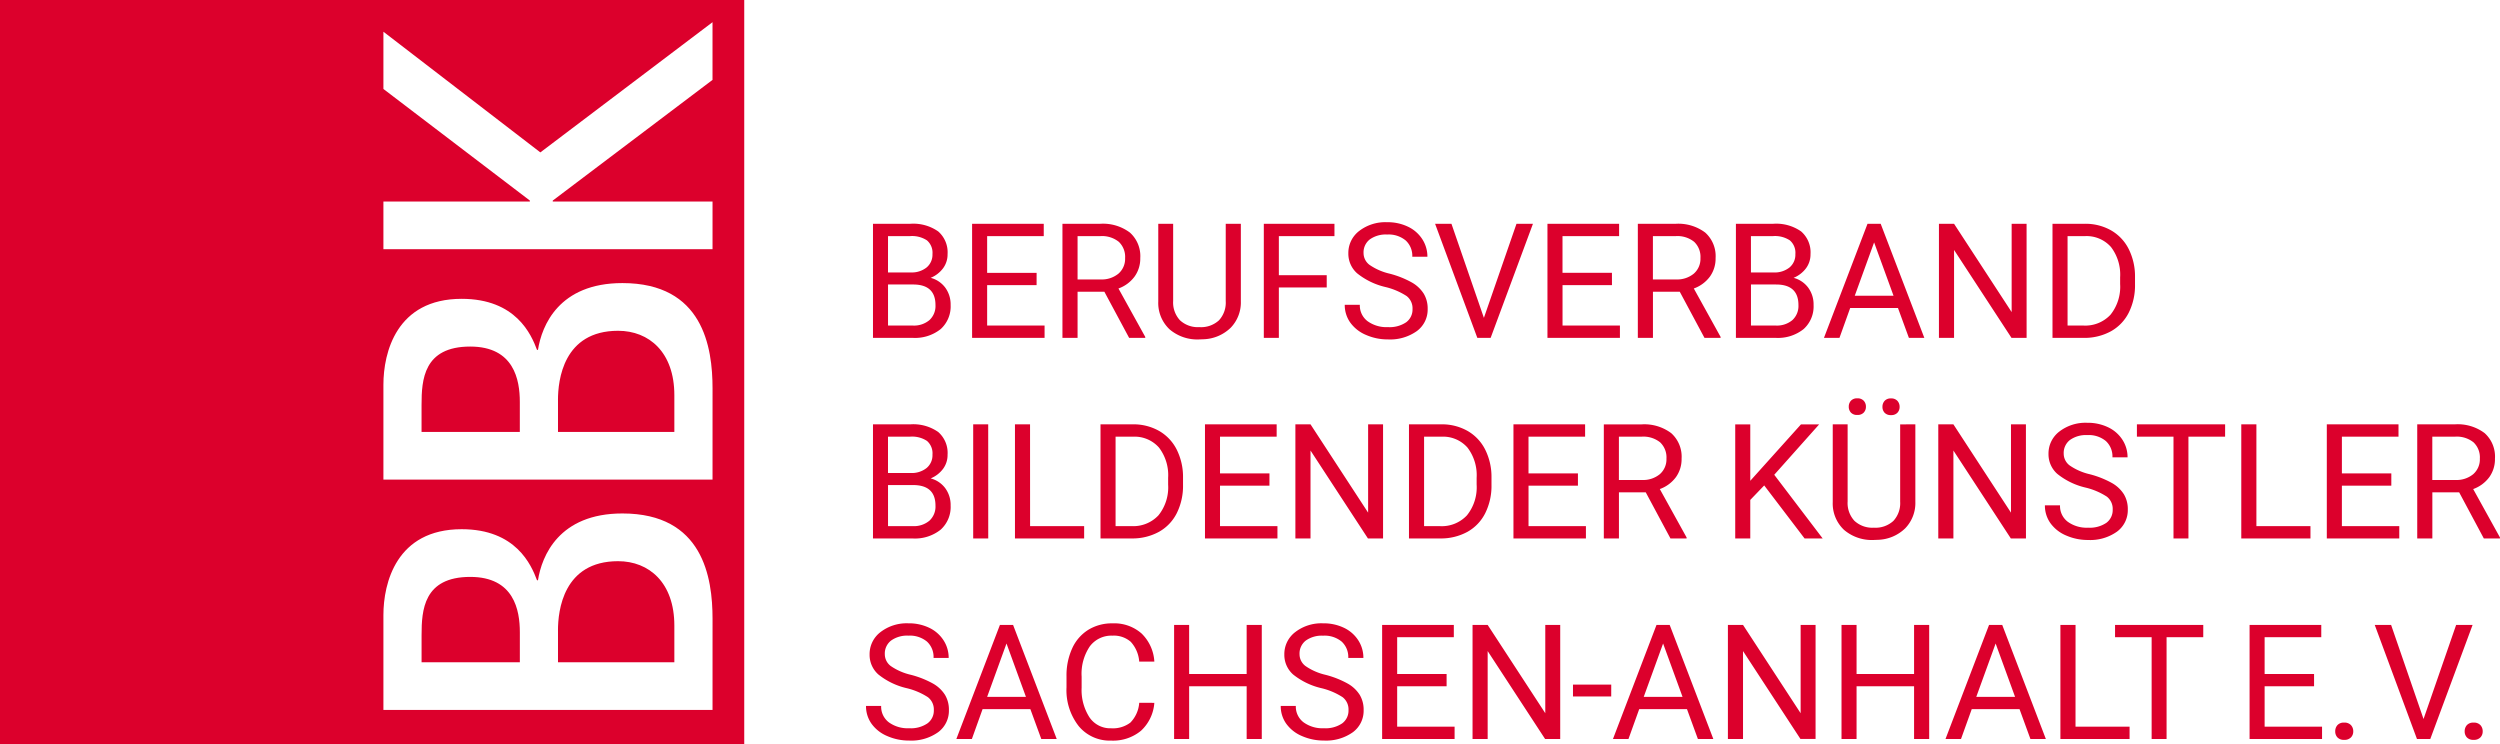 <svg id="Logo" xmlns="http://www.w3.org/2000/svg" width="318" height="94.667" viewBox="0 0 318 94.667">
  <path id="Pfad_224" data-name="Pfad 224" d="M94.667-80.874H0V13.793H94.667Zm0,94.667M90.634-49.172H48.77V-55.24H67.4v-.121L48.77-69.558v-7.281L68.732-61.489l21.9-16.563v7.34L70.31-55.361v.121H90.634Zm0,29.3H48.77V-31.943c0-4.064,1.64-10.92,9.951-10.92,6.917,0,8.858,4.55,9.587,6.492h.122c.485-3.095,2.668-8.495,10.739-8.495,10.254,0,11.467,8.131,11.467,13.409Zm0,29.3H48.77V-2.639c0-4.064,1.64-10.92,9.951-10.92,6.917,0,8.858,4.55,9.587,6.492h.122c.485-3.095,2.668-8.495,10.739-8.495,10.254,0,11.467,8.131,11.467,13.409ZM53.624-.091V3.368h12.5V-.455c0-2.791-.729-7.037-6.31-7.037-5.946,0-6.189,4.247-6.189,7.4M70.977-.7V3.368h14.8V-1.3c0-5.461-3.215-8.191-7.159-8.191-6.978,0-7.644,6.31-7.644,8.8m-17.353-28.7v3.459h12.5v-3.823c0-2.791-.729-7.037-6.31-7.037-5.946,0-6.189,4.247-6.189,7.4M70.977-30v4.065h14.8v-4.672c0-5.461-3.215-8.191-7.159-8.191-6.978,0-7.644,6.31-7.644,8.8" transform="translate(0 80.874)" fill="#dc002c"/>
  <g id="Gruppe_803" data-name="Gruppe 803" transform="translate(110.157 79.291)">
    <path id="Pfad_225" data-name="Pfad 225" d="M1.147,1.368A1.97,1.97,0,0,1,1.9,3.018,2.008,2.008,0,0,1,1.087,4.7a3.761,3.761,0,0,1-2.322.618,4.088,4.088,0,0,1-2.6-.763A2.5,2.5,0,0,1-4.8,2.479H-6.726a3.833,3.833,0,0,0,.7,2.263,4.687,4.687,0,0,0,2,1.57,6.83,6.83,0,0,0,2.791.572A5.868,5.868,0,0,0,2.443,5.824,3.392,3.392,0,0,0,3.818,3a3.648,3.648,0,0,0-.494-1.923A4.287,4.287,0,0,0,1.81-.356a11.894,11.894,0,0,0-2.83-1.123A7.381,7.381,0,0,1-3.582-2.6a1.876,1.876,0,0,1-.753-1.5,2.084,2.084,0,0,1,.792-1.732A3.488,3.488,0,0,1-1.334-6.46a3.406,3.406,0,0,1,2.362.755A2.652,2.652,0,0,1,1.865-3.63H3.788a4.078,4.078,0,0,0-.643-2.222,4.4,4.4,0,0,0-1.813-1.6,5.955,5.955,0,0,0-2.667-.577A5.451,5.451,0,0,0-4.9-6.9a3.512,3.512,0,0,0-1.37,2.836,3.325,3.325,0,0,0,1.12,2.546A9.01,9.01,0,0,0-1.564.218,8.613,8.613,0,0,1,1.147,1.368M15.568,6.685h1.964L11.981-7.825H10.307L4.765,6.685H6.739L8.1,2.888h6.08ZM11.144-5.463l2.472,6.787H8.682ZM28.026,2.081A4.009,4.009,0,0,1,26.9,4.6a3.678,3.678,0,0,1-2.446.723,3.187,3.187,0,0,1-2.76-1.4A6.4,6.4,0,0,1,20.7.163V-1.243A6.23,6.23,0,0,1,21.743-5.1,3.426,3.426,0,0,1,24.619-6.46a3.273,3.273,0,0,1,2.327.78,4.178,4.178,0,0,1,1.08,2.519h1.924a5.41,5.41,0,0,0-1.625-3.573,5.245,5.245,0,0,0-3.707-1.29,5.706,5.706,0,0,0-3.07.822A5.391,5.391,0,0,0,19.5-4.845a8.257,8.257,0,0,0-.723,3.557v1.4a7.419,7.419,0,0,0,1.55,4.933,5.111,5.111,0,0,0,4.121,1.844,5.571,5.571,0,0,0,3.8-1.25,5.344,5.344,0,0,0,1.7-3.553ZM43.615-7.825H41.691v6.239H34.375V-7.825H32.463V6.685h1.913V-.022h7.316V6.685h1.923ZM53.9,1.368a1.969,1.969,0,0,1,.747,1.649A2.01,2.01,0,0,1,53.84,4.7a3.761,3.761,0,0,1-2.322.618,4.088,4.088,0,0,1-2.6-.763,2.5,2.5,0,0,1-.972-2.078H46.027a3.833,3.833,0,0,0,.7,2.263,4.687,4.687,0,0,0,2,1.57,6.83,6.83,0,0,0,2.791.572A5.871,5.871,0,0,0,55.2,5.824,3.392,3.392,0,0,0,56.571,3a3.648,3.648,0,0,0-.494-1.923,4.287,4.287,0,0,0-1.515-1.43,11.894,11.894,0,0,0-2.83-1.123A7.37,7.37,0,0,1,49.171-2.6a1.873,1.873,0,0,1-.753-1.5,2.084,2.084,0,0,1,.792-1.732,3.488,3.488,0,0,1,2.208-.624,3.406,3.406,0,0,1,2.362.755,2.656,2.656,0,0,1,.837,2.075h1.923A4.078,4.078,0,0,0,55.9-5.851a4.392,4.392,0,0,0-1.814-1.6,5.947,5.947,0,0,0-2.665-.577A5.448,5.448,0,0,0,47.855-6.9a3.513,3.513,0,0,0-1.371,2.836,3.327,3.327,0,0,0,1.121,2.546A9.01,9.01,0,0,0,51.189.218,8.613,8.613,0,0,1,53.9,1.368M67.125-1.586H60.837V-6.26h7.206V-7.825H58.924V6.685h9.218V5.12H60.837V-.022h6.288ZM81.577-7.825h-1.9V3.406L72.348-7.825H70.425V6.685h1.923V-4.5L79.653,6.685h1.923Zm6.49,7.595H83.2V1.275h4.864ZM99.089,6.685h1.963L95.5-7.825H93.826l-5.54,14.51h1.972l1.366-3.8H97.7ZM94.663-5.463l2.472,6.787H92.2Zm19.395-2.362h-1.9V3.406L104.829-7.825h-1.923V6.685h1.923V-4.5l7.305,11.181h1.923Zm14.452,0h-1.923v6.239h-7.315V-7.825h-1.914V6.685h1.914V-.022h7.315V6.685h1.923Zm12.877,14.51h1.963L137.8-7.825h-1.675l-5.54,14.51h1.972l1.366-3.8H140ZM136.961-5.463l2.472,6.787H134.5Zm10.166-2.362H145.2V6.685H154V5.12h-6.877Zm16.246,0H152.151V-6.26h4.654V6.685h1.9V-6.26h4.665Zm14.093,6.239h-6.289V-6.26h7.206V-7.825h-9.119V6.685h9.218V5.12h-7.305V-.022h6.289Zm2.976,8.072a1.1,1.1,0,0,0,.852.309,1.134,1.134,0,0,0,.862-.309,1.069,1.069,0,0,0,.294-.768,1.13,1.13,0,0,0-.294-.8,1.116,1.116,0,0,0-.862-.318,1.084,1.084,0,0,0-.852.318,1.155,1.155,0,0,0-.284.8,1.092,1.092,0,0,0,.284.768m6.823-14.311h-2.082l5.372,14.51h1.694l5.381-14.51h-2.093L191.391,4.144Zm9.643,14.311a1.1,1.1,0,0,0,.852.309,1.134,1.134,0,0,0,.862-.309,1.069,1.069,0,0,0,.294-.768,1.13,1.13,0,0,0-.294-.8,1.116,1.116,0,0,0-.862-.318,1.084,1.084,0,0,0-.852.318,1.155,1.155,0,0,0-.284.8,1.092,1.092,0,0,0,.284.768" transform="translate(6.726 8.024)" fill="#dc002c"/>
  </g>
  <g id="Gruppe_804" data-name="Gruppe 804" transform="translate(111.043 50.668)">
    <path id="Pfad_226" data-name="Pfad 226" d="M.733,2.6A5.234,5.234,0,0,0,4.312,1.48,3.881,3.881,0,0,0,5.577-1.59a3.6,3.6,0,0,0-.682-2.2A3.375,3.375,0,0,0,3.036-5.038,3.744,3.744,0,0,0,4.61-6.248a2.951,2.951,0,0,0,.578-1.8A3.521,3.521,0,0,0,4-10.938a5.507,5.507,0,0,0-3.553-.976H-4.3V2.6ZM.8-4.191q2.85,0,2.85,2.621A2.434,2.434,0,0,1,2.881.339a3.045,3.045,0,0,1-2.108.692H-2.386V-4.191Zm-3.19-6.159H.444a3.436,3.436,0,0,1,2.123.544,2.076,2.076,0,0,1,.7,1.743,2.11,2.11,0,0,1-.753,1.708A3.028,3.028,0,0,1,.5-5.725h-2.89Zm12.747-1.564H8.447V2.6h1.914Zm5.322,0H13.76V2.6h8.8V1.031H15.684ZM28.66,2.6a7.017,7.017,0,0,0,3.424-.847A5.568,5.568,0,0,0,34.346-.623a7.784,7.784,0,0,0,.792-3.6v-.926a7.762,7.762,0,0,0-.8-3.548,5.673,5.673,0,0,0-2.247-2.382,6.6,6.6,0,0,0-3.349-.837h-4.1V2.6Zm.13-12.946a4.137,4.137,0,0,1,3.294,1.392,5.778,5.778,0,0,1,1.16,3.845v.847a5.684,5.684,0,0,1-1.23,3.92A4.381,4.381,0,0,1,28.57,1.031H26.558V-10.35ZM46.132-5.676H39.842V-10.35h7.206v-1.564H37.93V2.6h9.218V1.031H39.842V-4.111h6.289Zm14.45-6.238h-1.9V-.682L51.355-11.914H49.43V2.6h1.924V-8.586L58.659,2.6h1.923ZM67.9,2.6a7.01,7.01,0,0,0,3.424-.847A5.568,5.568,0,0,0,73.583-.623a7.769,7.769,0,0,0,.792-3.6v-.926a7.747,7.747,0,0,0-.8-3.548,5.659,5.659,0,0,0-2.247-2.382,6.592,6.592,0,0,0-3.349-.837h-4.1V2.6Zm.13-12.946a4.134,4.134,0,0,1,3.294,1.392,5.778,5.778,0,0,1,1.161,3.845v.847a5.685,5.685,0,0,1-1.231,3.92,4.379,4.379,0,0,1-3.443,1.377H65.8V-10.35ZM85.37-5.676H79.082V-10.35h7.2v-1.564H77.168V2.6h9.218V1.031h-7.3V-4.111H85.37ZM97.14,2.6h2.053V2.477L95.785-3.683a4.383,4.383,0,0,0,2.038-1.5,3.91,3.91,0,0,0,.732-2.362,4.017,4.017,0,0,0-1.32-3.249,5.689,5.689,0,0,0-3.772-1.116h-4.8V2.6h1.923v-5.87h3.409ZM90.582-10.35h2.93a3.4,3.4,0,0,1,2.318.729,2.632,2.632,0,0,1,.8,2.067,2.5,2.5,0,0,1-.842,1.977,3.321,3.321,0,0,1-2.267.739h-2.94ZM114.2,2.6H116.5l-6.159-8.1,5.711-6.408h-2.313l-6.447,7.175v-7.175h-1.914V2.6h1.914v-4.9l1.773-1.844Zm12.158-14.51v9.836A3.313,3.313,0,0,1,125.5.364a3.354,3.354,0,0,1-2.486.867,3.337,3.337,0,0,1-2.472-.872,3.321,3.321,0,0,1-.867-2.448v-9.826h-1.893v9.886a4.6,4.6,0,0,0,1.435,3.537,5.432,5.432,0,0,0,3.8,1.285l.508-.02A5.2,5.2,0,0,0,127,1.311a4.627,4.627,0,0,0,1.29-3.358v-9.867Zm-6.264-1.5a1.042,1.042,0,0,0,.812.3,1.056,1.056,0,0,0,.817-.3,1.059,1.059,0,0,0,.28-.75,1.079,1.079,0,0,0-.28-.756,1.05,1.05,0,0,0-.817-.306,1.036,1.036,0,0,0-.812.306,1.091,1.091,0,0,0-.274.756,1.07,1.07,0,0,0,.274.75m4.285.02a1.042,1.042,0,0,0,.812.3,1.056,1.056,0,0,0,.817-.3,1.059,1.059,0,0,0,.28-.75,1.1,1.1,0,0,0-.28-.761,1.04,1.04,0,0,0-.817-.31,1.026,1.026,0,0,0-.812.31,1.109,1.109,0,0,0-.274.761,1.07,1.07,0,0,0,.274.75m17.975,1.477h-1.9V-.682L133.13-11.914h-1.923V2.6h1.923V-8.586L140.436,2.6h1.923ZM152.645-2.72a1.969,1.969,0,0,1,.747,1.649,2.01,2.01,0,0,1-.806,1.684,3.761,3.761,0,0,1-2.322.618,4.1,4.1,0,0,1-2.6-.763,2.5,2.5,0,0,1-.972-2.078h-1.923a3.833,3.833,0,0,0,.7,2.263,4.705,4.705,0,0,0,2,1.57,6.83,6.83,0,0,0,2.791.572,5.87,5.87,0,0,0,3.678-1.061,3.394,3.394,0,0,0,1.375-2.826,3.648,3.648,0,0,0-.494-1.923,4.287,4.287,0,0,0-1.515-1.43,11.894,11.894,0,0,0-2.83-1.123,7.393,7.393,0,0,1-2.561-1.123,1.873,1.873,0,0,1-.753-1.5,2.084,2.084,0,0,1,.792-1.732,3.488,3.488,0,0,1,2.208-.624,3.406,3.406,0,0,1,2.362.755,2.656,2.656,0,0,1,.837,2.075h1.923a4.079,4.079,0,0,0-.643-2.223,4.4,4.4,0,0,0-1.814-1.594,5.947,5.947,0,0,0-2.665-.578,5.449,5.449,0,0,0-3.563,1.121,3.512,3.512,0,0,0-1.371,2.835A3.327,3.327,0,0,0,146.35-5.61a8.994,8.994,0,0,0,3.583,1.738,8.637,8.637,0,0,1,2.711,1.152m15.049-9.193H156.472v1.564h4.654V2.6h1.9V-10.35h4.663Zm3.978,0h-1.923V2.6h8.8V1.031h-6.877Zm17.163,6.238h-6.288V-10.35h7.2v-1.564h-9.119V2.6h9.218V1.031h-7.3V-4.111h6.288ZM200.6,2.6h2.053V2.477l-3.407-6.159a4.383,4.383,0,0,0,2.038-1.5,3.909,3.909,0,0,0,.732-2.362A4.017,4.017,0,0,0,200.7-10.8a5.689,5.689,0,0,0-3.771-1.116h-4.8V2.6h1.923v-5.87h3.409ZM194.046-10.35h2.93a3.4,3.4,0,0,1,2.318.729,2.632,2.632,0,0,1,.8,2.067,2.5,2.5,0,0,1-.842,1.977,3.321,3.321,0,0,1-2.267.739h-2.94Z" transform="translate(4.3 15.223)" fill="#dc002c"/>
  </g>
  <g id="Gruppe_805" data-name="Gruppe 805" transform="translate(111.043 28.265)">
    <path id="Pfad_227" data-name="Pfad 227" d="M.733,2.143A5.234,5.234,0,0,0,4.312,1.027,3.881,3.881,0,0,0,5.577-2.043a3.6,3.6,0,0,0-.682-2.2A3.375,3.375,0,0,0,3.036-5.491,3.744,3.744,0,0,0,4.61-6.7a2.951,2.951,0,0,0,.578-1.8A3.521,3.521,0,0,0,4-11.391a5.507,5.507,0,0,0-3.553-.976H-4.3V2.143ZM.8-4.644q2.85,0,2.85,2.621A2.434,2.434,0,0,1,2.881-.114,3.045,3.045,0,0,1,.773.578H-2.386V-4.644ZM-2.386-10.8H.444a3.436,3.436,0,0,1,2.123.544,2.076,2.076,0,0,1,.7,1.743,2.11,2.11,0,0,1-.753,1.708A3.028,3.028,0,0,1,.5-6.178h-2.89Zm18.9,4.674H10.222V-10.8h7.2v-1.564H8.308V2.143h9.219V.578H10.222V-4.564H16.51ZM28.281,2.143h2.053V2.024L26.925-4.136a4.377,4.377,0,0,0,2.038-1.5A3.91,3.91,0,0,0,29.7-8a4.017,4.017,0,0,0-1.32-3.249A5.692,5.692,0,0,0,24.6-12.367H19.8V2.143h1.924v-5.87h3.407ZM21.724-10.8h2.93a3.4,3.4,0,0,1,2.317.729,2.632,2.632,0,0,1,.8,2.067,2.5,2.5,0,0,1-.843,1.977,3.321,3.321,0,0,1-2.267.739H21.724Zm18.846-1.564v9.836a3.313,3.313,0,0,1-.862,2.442A3.355,3.355,0,0,1,37.22.778a3.336,3.336,0,0,1-2.471-.872,3.321,3.321,0,0,1-.867-2.448v-9.826H31.989V-2.48a4.6,4.6,0,0,0,1.435,3.537,5.431,5.431,0,0,0,3.8,1.285l.509-.02A5.207,5.207,0,0,0,41.2.858,4.627,4.627,0,0,0,42.493-2.5v-9.867ZM53.416-5.829H47.327V-10.8H54.4v-1.564H45.414V2.143h1.913V-4.264h6.089ZM63.582-3.173a1.97,1.97,0,0,1,.748,1.649A2.008,2.008,0,0,1,63.523.16,3.761,3.761,0,0,1,61.2.778,4.1,4.1,0,0,1,58.6.015a2.5,2.5,0,0,1-.972-2.078H55.709A3.833,3.833,0,0,0,56.412.2a4.7,4.7,0,0,0,2,1.57,6.83,6.83,0,0,0,2.791.572,5.868,5.868,0,0,0,3.678-1.061,3.394,3.394,0,0,0,1.375-2.826,3.648,3.648,0,0,0-.494-1.923A4.287,4.287,0,0,0,64.245-4.9a11.874,11.874,0,0,0-2.83-1.123,7.4,7.4,0,0,1-2.561-1.123,1.876,1.876,0,0,1-.753-1.5,2.084,2.084,0,0,1,.792-1.732A3.49,3.49,0,0,1,61.1-11a3.4,3.4,0,0,1,2.362.755A2.652,2.652,0,0,1,64.3-8.172h1.923a4.079,4.079,0,0,0-.643-2.223,4.4,4.4,0,0,0-1.813-1.594,5.949,5.949,0,0,0-2.667-.578,5.451,5.451,0,0,0-3.563,1.121,3.511,3.511,0,0,0-1.37,2.835,3.323,3.323,0,0,0,1.121,2.547,8.98,8.98,0,0,0,3.582,1.738,8.637,8.637,0,0,1,2.711,1.152m5.7-9.193H67.2l5.372,14.51h1.695l5.381-14.51H77.555L73.409-.4ZM89.695-6.129H83.407V-10.8h7.2v-1.564H81.493V2.143h9.218V.578h-7.3V-4.564h6.288Zm11.771,8.272h2.052V2.024L100.11-4.136a4.377,4.377,0,0,0,2.038-1.5A3.909,3.909,0,0,0,102.88-8a4.017,4.017,0,0,0-1.32-3.249,5.689,5.689,0,0,0-3.771-1.116h-4.8V2.143h1.923v-5.87h3.409ZM94.907-10.8h2.93a3.4,3.4,0,0,1,2.318.729,2.632,2.632,0,0,1,.8,2.067,2.5,2.5,0,0,1-.842,1.977,3.321,3.321,0,0,1-2.267.739h-2.94ZM110.5,2.143a5.231,5.231,0,0,0,3.577-1.117,3.878,3.878,0,0,0,1.267-3.069,3.589,3.589,0,0,0-.684-2.2A3.367,3.367,0,0,0,112.8-5.491a3.747,3.747,0,0,0,1.576-1.21,2.951,2.951,0,0,0,.578-1.8,3.521,3.521,0,0,0-1.192-2.89,5.508,5.508,0,0,0-3.553-.976h-4.744V2.143Zm.069-6.787q2.851,0,2.85,2.621a2.437,2.437,0,0,1-.771,1.909,3.047,3.047,0,0,1-2.108.692h-3.159V-4.644ZM107.376-10.8h2.83a3.433,3.433,0,0,1,2.122.544,2.073,2.073,0,0,1,.7,1.743,2.109,2.109,0,0,1-.751,1.708,3.028,3.028,0,0,1-2.009.63h-2.89ZM127.468,2.143h1.963l-5.551-14.51h-1.675l-5.54,14.51h1.972L120-1.654h6.079ZM123.043-10l2.472,6.787h-4.933Zm19.395-2.362h-1.9V-1.135l-7.325-11.231h-1.923V2.143h1.923V-9.039l7.305,11.182h1.923Zm7.316,14.51a7,7,0,0,0,3.424-.847,5.568,5.568,0,0,0,2.261-2.372,7.769,7.769,0,0,0,.792-3.6V-5.6a7.761,7.761,0,0,0-.8-3.548,5.659,5.659,0,0,0-2.247-2.382,6.592,6.592,0,0,0-3.349-.837h-4.1V2.143Zm.13-12.946a4.137,4.137,0,0,1,3.294,1.392,5.778,5.778,0,0,1,1.16,3.845v.847a5.685,5.685,0,0,1-1.23,3.92A4.38,4.38,0,0,1,149.663.578h-2.012V-10.8Z" transform="translate(4.3 12.567)" fill="#dc002c"/>
  </g>
  <path id="Pfad_228" data-name="Pfad 228" d="M0,13.793H318V-80.874H0Z" transform="translate(0 80.874)" fill="none"/>
</svg>
